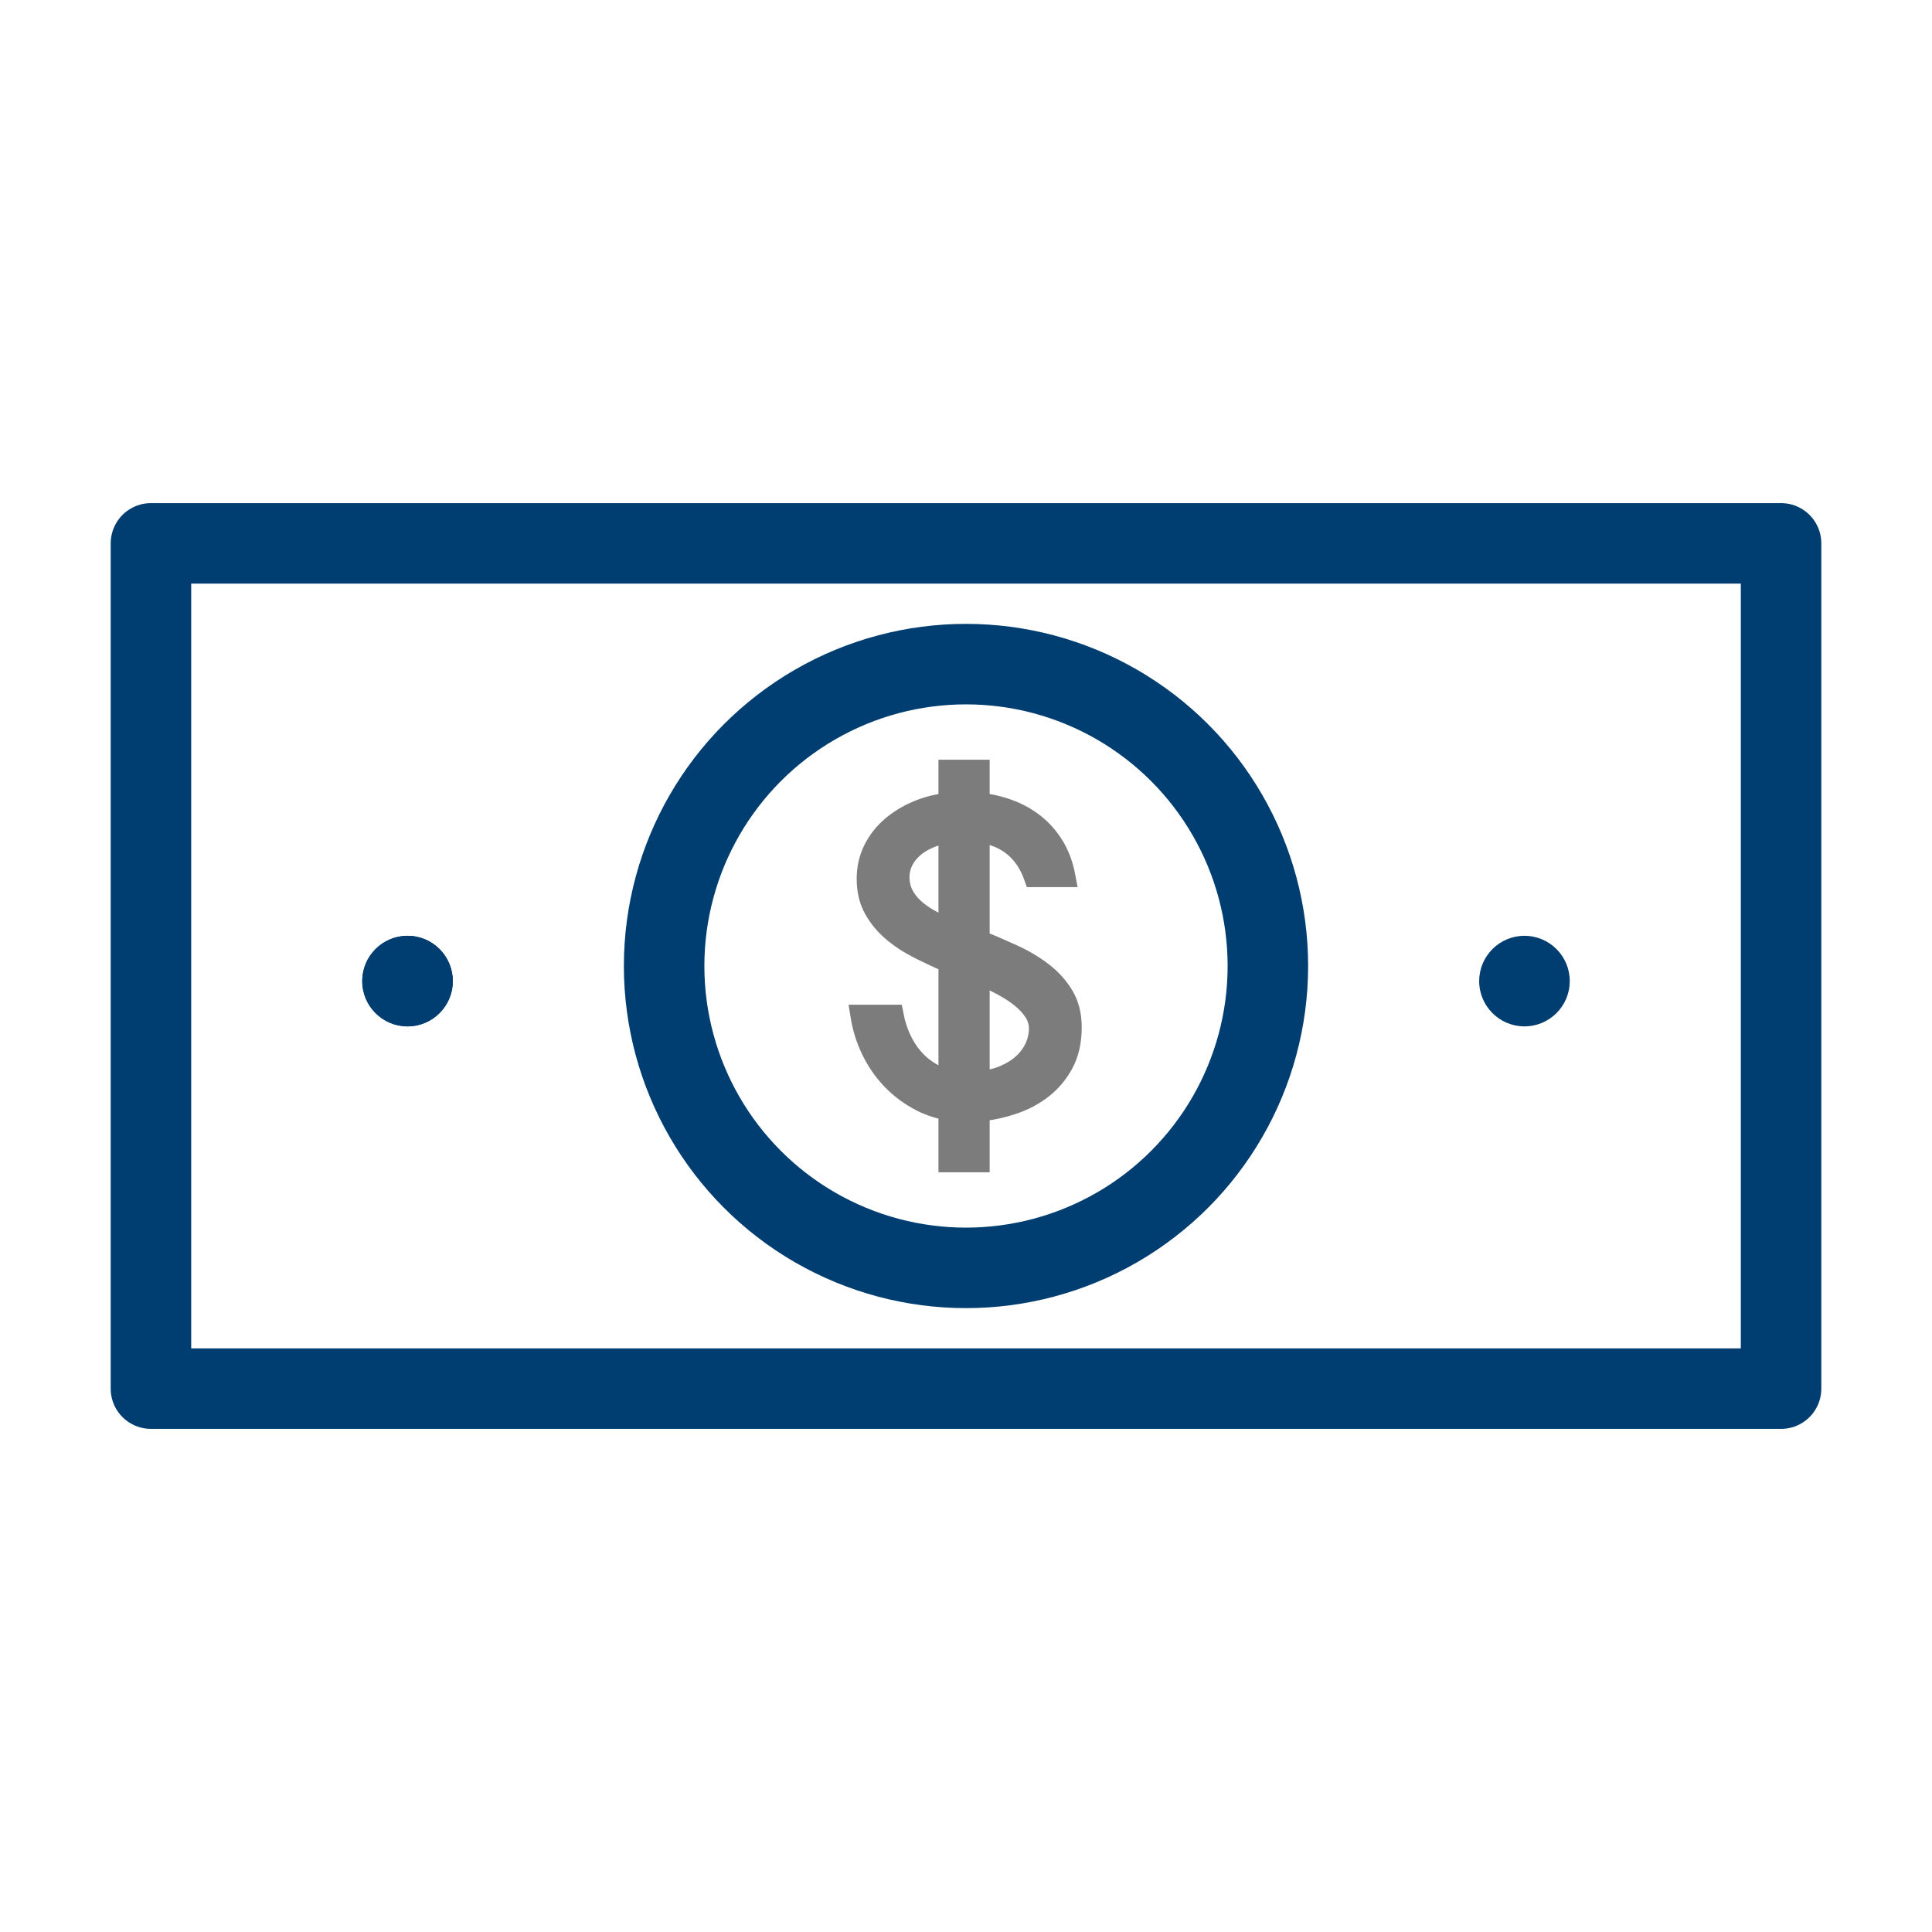 <?xml version="1.0" encoding="UTF-8"?>
<svg width="48px" height="48px" viewBox="0 0 48 48" version="1.1" xmlns="http://www.w3.org/2000/svg" xmlns:xlink="http://www.w3.org/1999/xlink">
    <g id="02-Icons" stroke="none" stroke-width="1" fill="none" fill-rule="evenodd">
        <g id="icons" transform="translate(-2174, -606)">
            <g id="Group" transform="translate(59, 545)">
                <g id="02-Icons-/-64x64-/-ic64-gotówka" transform="translate(2115, 61)">
                    <g id="Group" transform="translate(3.75, 13.5)">
                        <rect id="Rectangle" stroke="#003D71" stroke-width="2" stroke-linejoin="round" x="0" y="0" width="40.5" height="21"></rect>
                        <circle id="Oval" stroke="#003D71" stroke-width="2" cx="20.25" cy="10.5" r="7.5"></circle>
                        <circle id="Oval-Copy" fill="#003D71" transform="translate(6.375, 10.875) scale(-1, 1) translate(-6.375, -10.875) " cx="6.375" cy="10.875" r="1.125"></circle>
                        <circle id="Oval-Copy-2" fill="#003D71" transform="translate(6.375, 10.875) scale(-1, 1) translate(-6.375, -10.875) " cx="6.375" cy="10.875" r="1.125"></circle>
                        <circle id="Oval-Copy-3" fill="#003D71" transform="translate(34.125, 10.875) scale(-1, 1) translate(-34.125, -10.875) " cx="34.125" cy="10.875" r="1.125"></circle>
                        <path d="M20.588,15.375 L20.588,14.112 C20.864,14.086 21.138,14.028 21.411,13.937 C21.683,13.847 21.928,13.718 22.146,13.55 C22.363,13.382 22.539,13.172 22.674,12.921 C22.808,12.67 22.875,12.371 22.875,12.023 C22.875,11.717 22.809,11.454 22.676,11.234 C22.544,11.014 22.37,10.821 22.154,10.655 C21.939,10.489 21.694,10.343 21.419,10.217 C21.145,10.092 20.868,9.972 20.588,9.857 L20.588,9.857 L20.588,7.182 C21.265,7.281 21.715,7.651 21.939,8.29 L21.939,8.29 L22.722,8.29 C22.669,8.002 22.576,7.748 22.444,7.528 C22.311,7.308 22.149,7.123 21.958,6.971 C21.767,6.82 21.554,6.701 21.32,6.614 C21.085,6.527 20.841,6.471 20.588,6.445 L20.588,6.445 L20.588,5.625 L19.816,5.625 L19.816,6.445 C19.536,6.474 19.273,6.542 19.027,6.647 C18.781,6.752 18.565,6.886 18.38,7.049 C18.194,7.211 18.049,7.401 17.943,7.619 C17.837,7.837 17.784,8.075 17.784,8.334 C17.784,8.618 17.842,8.866 17.957,9.076 C18.072,9.287 18.225,9.473 18.414,9.636 C18.603,9.798 18.82,9.941 19.064,10.065 C19.308,10.189 19.559,10.306 19.816,10.417 L19.816,10.417 L19.816,13.32 C19.63,13.275 19.462,13.204 19.311,13.106 C19.159,13.009 19.026,12.889 18.911,12.749 C18.795,12.609 18.699,12.451 18.621,12.275 C18.544,12.1 18.486,11.913 18.448,11.713 L18.448,11.713 L17.625,11.713 C17.674,12.023 17.763,12.312 17.892,12.58 C18.02,12.848 18.181,13.085 18.374,13.292 C18.567,13.499 18.786,13.672 19.03,13.81 C19.274,13.949 19.536,14.042 19.816,14.09 L19.816,14.09 L19.816,15.375 L20.588,15.375 Z M19.816,9.575 C19.642,9.497 19.48,9.416 19.331,9.331 C19.181,9.246 19.052,9.153 18.945,9.051 C18.837,8.95 18.752,8.836 18.689,8.711 C18.627,8.585 18.596,8.445 18.596,8.29 C18.596,8.157 18.624,8.03 18.681,7.91 C18.737,7.79 18.818,7.682 18.922,7.586 C19.026,7.49 19.154,7.408 19.305,7.34 C19.456,7.271 19.627,7.222 19.816,7.193 L19.816,7.193 L19.816,9.575 Z M20.588,13.359 L20.588,10.716 C20.769,10.794 20.949,10.879 21.127,10.974 C21.305,11.068 21.463,11.169 21.601,11.278 C21.739,11.387 21.851,11.506 21.936,11.636 C22.021,11.765 22.063,11.903 22.063,12.051 C22.063,12.217 22.028,12.375 21.958,12.525 C21.888,12.674 21.79,12.807 21.663,12.924 C21.536,13.04 21.382,13.137 21.201,13.214 C21.019,13.292 20.815,13.34 20.588,13.359 L20.588,13.359 Z" id="$" stroke="#7C7C7C" stroke-width="0.5" fill="#7C7C7C" fill-rule="nonzero"></path>
                    </g>
                </g>
            </g>
        </g>
    </g>
</svg>